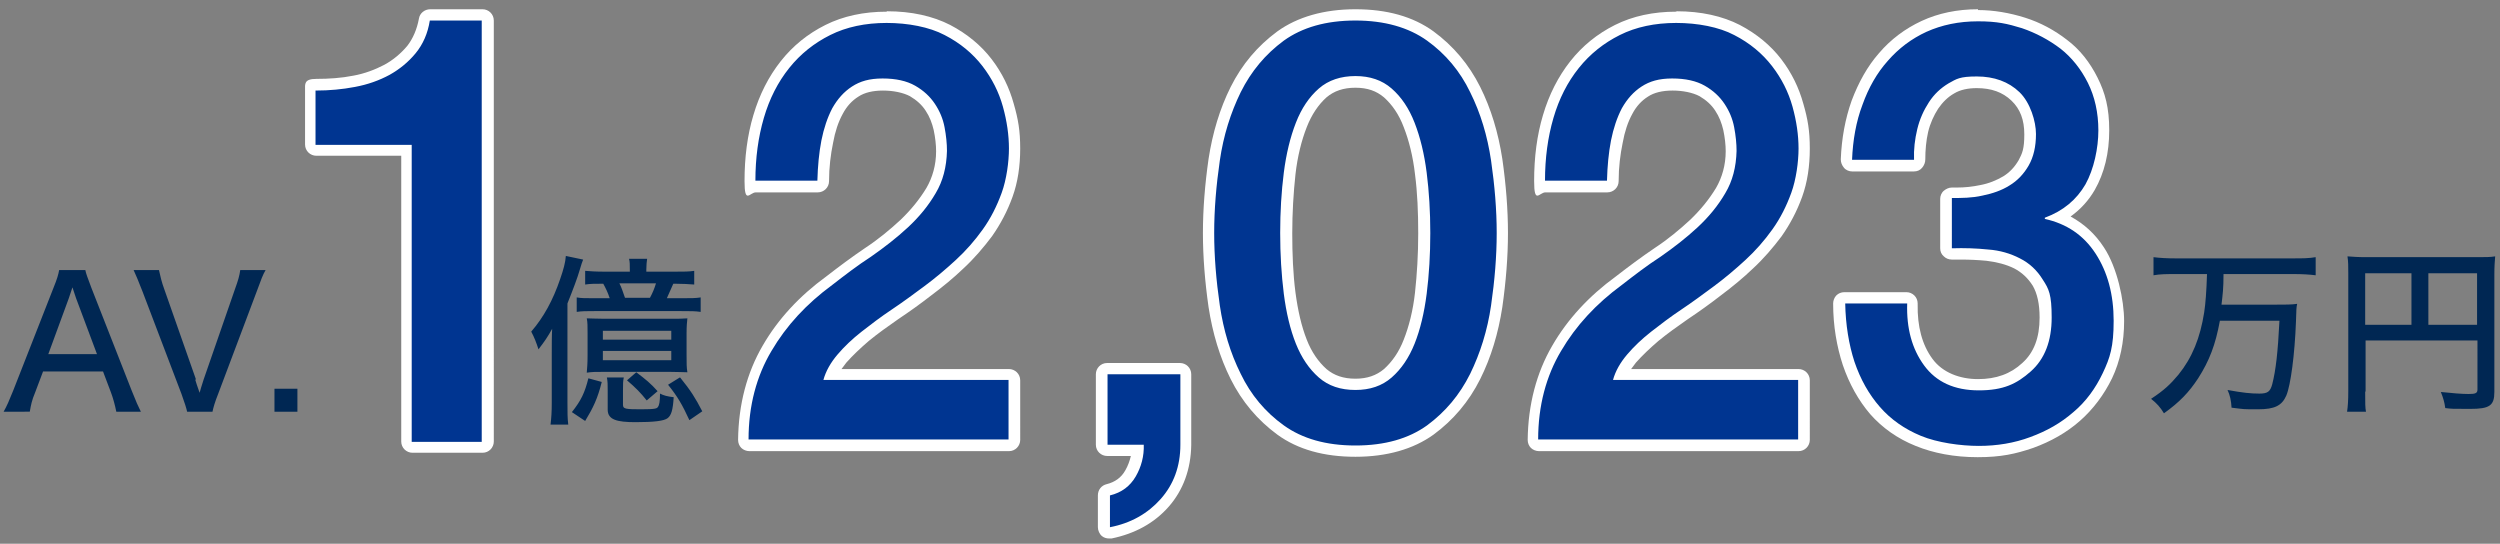 <svg id="_レイヤー_1" data-name="レイヤー 1" xmlns="http://www.w3.org/2000/svg" version="1.1" viewBox="0 0 621.2 135.1"><rect x="0" y="0" width="621.2" height="135.1" fill="#808080" stroke="none"/><defs><style>.cls-2,.cls-3{stroke-width:0}.cls-2{fill:#003591}.cls-3{fill:#fff}</style></defs><path d="M28.9 102.3c-.3-1.5-.8-3.4-1.3-4.7l-2-5.3H10.7l-2 5.3c-.8 1.9-1 3-1.3 4.7H.9c.8-1.4 1.4-2.8 2.4-5.3l10-25.5c.9-2.2 1.2-3.3 1.4-4.4h6.5c.2 1 .5 1.7 1.5 4.4l10 25.5c1.1 2.8 1.7 4.1 2.3 5.3h-6.3zm-10-28.2q-.2-.5-.9-2.7-.8 2.3-.9 2.7L12 88h12.1l-5.2-13.9zm29.6 20.2c.2.6.5 1.7 1.1 3.3.6-2.2.7-2.2 1-3.3l7.8-22.5c.8-2.2 1.1-3.3 1.3-4.7H66c-.7 1.2-1.1 2.3-2.2 5.3l-9.6 25.5c-.8 2-1.2 3.4-1.4 4.4h-6.3c-.2-.9-.6-2.2-1.4-4.4l-9.7-25.5c-1-2.6-1.7-4.2-2.2-5.3h6.3c.3 1.4.7 3.1 1.3 4.7l7.9 22.5zm25.4 2.3v5.7h-5.7v-5.7h5.7zm63.2-8.8c0-2.1 0-4.6.1-6.1-1.1 2-2 3.3-3.4 5.1-.5-1.6-1.1-3.1-1.8-4.4 3.1-3.6 5.4-7.8 7.2-13.1.8-2.3 1.3-4.1 1.4-5.7l4.3.9c-.3.7-.4 1.1-.8 2.4-.6 2.1-1.7 5-3.1 8.5V100c0 2.5 0 3.9.2 5.5h-4.4c.2-1.7.3-3.1.3-5.4V87.8zm12.4 7.2c-1 4-2.1 6.3-4.1 9.6l-3.3-2.2c2.3-2.9 3.2-4.8 4.1-8.4l3.3.9zm18.3-27.5c2.2 0 3.4 0 4.7-.2v3.4c-1.4-.1-2.8-.2-4.7-.2h-.5c-.5 1.1-1 2.2-1.6 3.6h3.6c2.4 0 3.6 0 4.8-.2v3.6c-1.4-.2-2.3-.2-4.8-.2h-21.6c-2.1 0-3.1 0-4.4.2v-3.6c1.1.2 2.1.2 4.4.2h3.8c-.5-1.5-1-2.5-1.6-3.6-2.2 0-3.2 0-4.5.2v-3.4c1.3.1 2.6.2 4.7.2h6.4V67c0-1.2 0-2-.2-2.7h4.5c-.1.8-.2 1.5-.2 2.7v.5h7.5zm-17.7 24.9c-2.1 0-3 0-4.3.2.1-1.4.2-2.1.2-4.4v-5.4c0-1.8 0-2.7-.2-3.7 1.1 0 1.9.1 4.2.1h16.6c2.2 0 2.9 0 4.2-.1-.1 1-.2 1.9-.2 3.7v5.4c0 2.3 0 3 .2 4.3-1.2 0-2-.1-4.4-.1h-16.2zm-.3-8h17v-2.2h-17v2.2zm0 5.1h17v-2.3h-17v2.3zm5.2 4.3c-.2.9-.2 1.6-.2 3.1v3.7c0 1 .6 1.1 4.4 1.1s4-.2 4.3-.6c.3-.4.5-1.3.5-3.3 1 .5 1.8.7 3.4.9-.2 3.2-.6 4.5-1.5 5.2-.9.7-3.4 1-8 1s-6.9-.6-6.9-3.1V97c0-1.4 0-2.2-.2-3.2h4.2zm6.5-19.8c.7-1.3 1.1-2.3 1.5-3.6h-9.1c.5.9.9 2.2 1.4 3.6h6.1zm-3.4 18.5c2.4 1.8 3.6 2.8 5.3 4.7l-2.7 2.3c-1.6-2-2.7-3.1-4.9-5l2.3-2zm10.9 1.3c2.6 3.2 3.8 5.1 5.5 8.4l-3.2 2.2c-1.8-3.9-2.9-5.8-5.3-8.8l2.9-1.8zm371.5-25.7c-2 0-3.8 0-5.4.3v-4.5c1.6.2 3.3.3 5.4.3H570c2 0 3.7 0 5.4-.3v4.5c-1.6-.2-3.4-.3-5.4-.3h-17.5c0 3.6-.2 5-.5 7.6h13.2c2.7 0 4.3 0 5.6-.2-.2.9-.2 1.3-.3 4.5-.3 8-1.3 15.7-2.4 18.3-1.1 2.5-2.9 3.4-7 3.4s-3.2 0-6.6-.4c-.1-1.8-.4-3.1-1-4.4 3.8.7 5.8.9 7.9.9s2.7-.5 3.2-2.3c.9-3.5 1.4-7.9 1.8-15.8h-14.8c-1.1 6-2.6 9.9-5.4 14.3-2.3 3.5-4.6 5.9-8.5 8.7-.9-1.5-1.8-2.5-3.2-3.6 3.2-2.1 4.8-3.6 6.8-6 3.4-4.2 5.4-9.1 6.4-15.5q.5-3.2.7-9.5h-7.7zm47.2 29.2c0 2.9 0 4 .2 5h-4.7c.2-1.3.3-2.8.3-5.2V67.9c0-1.8 0-2.9-.2-4.2 1.4.1 2.5.2 4.7.2h27.4c2.3 0 3.4 0 4.6-.2-.1 1.3-.2 2.4-.2 4.6v29.1c0 3.4-1.2 4.2-6 4.2s-4.4 0-6.2-.2c-.2-1.5-.5-2.5-1.1-4 2.9.3 5.2.5 6.9.5s2.2-.2 2.2-1.1V84.6h-27.8v12.7zm11.5-29.4h-11.5v12.8h11.5V67.9zm16.3 12.8V67.9h-12.1v12.8h12.1z" stroke-width="0" fill="#002753"/><path class="cls-3" d="M102.4 111.2c-.8 0-1.4-.6-1.4-1.4V37.4H78.5c-.8 0-1.4-.6-1.4-1.4V22.5c0-.8.6-1.4 1.4-1.4 3.2 0 6.4-.3 9.5-.9 3-.6 5.7-1.5 8.1-2.8 2.4-1.3 4.4-3 6.1-5 1.6-2 2.7-4.5 3.2-7.4.1-.7.7-1.2 1.4-1.2h12.9c.8 0 1.4.6 1.4 1.4v104.7c0 .8-.6 1.4-1.4 1.4h-17.4z"/><path class="cls-3" d="M119.8 5.1v104.7h-17.4V36H78.5V22.5c3.3 0 6.6-.3 9.7-.9 3.2-.6 6-1.6 8.6-3 2.5-1.4 4.7-3.2 6.5-5.4 1.8-2.2 3-4.9 3.5-8.1h12.9m.1-2.8h-12.9c-1.4 0-2.6 1-2.8 2.3-.5 2.7-1.5 5-2.9 6.8-1.6 1.9-3.5 3.5-5.7 4.7-2.3 1.2-4.9 2.2-7.7 2.7-3 .6-6.1.8-9.2.8s-2.8 1.3-2.8 2.8v13.5c0 1.6 1.3 2.8 2.8 2.8h21.1v71c0 1.6 1.3 2.8 2.8 2.8h17.4c1.6 0 2.8-1.3 2.8-2.8V5.1c0-1.6-1.3-2.8-2.8-2.8zM186 110.7c-.4 0-.7-.2-1-.4-.3-.3-.4-.6-.4-1 0-8.6 2.1-16.3 5.9-22.7 3.8-6.4 9-12.1 15.5-16.8 3-2.4 6.3-4.8 9.6-7.1 3.2-2.2 6.3-4.6 9-7.2 2.7-2.5 4.9-5.3 6.6-8.2 1.7-2.8 2.6-6.1 2.6-9.8 0-1.7-.2-3.6-.6-5.6-.4-1.9-1.1-3.7-2.2-5.3-1-1.6-2.5-3-4.4-4-1.8-1.1-4.3-1.6-7.4-1.6s-5.1.6-6.9 1.7c-1.8 1.2-3.3 2.8-4.4 4.8-1.1 2.1-2 4.7-2.6 7.6-.6 3-.9 6.3-1 9.8 0 .8-.6 1.4-1.4 1.4h-15.4c-.8 0-1.4-.6-1.4-1.4 0-5.7.7-11.1 2.1-16 1.4-4.9 3.6-9.3 6.5-12.9 2.9-3.6 6.5-6.5 10.7-8.6 4.2-2.1 9.1-3.1 14.6-3.1s11 1.1 15.1 3.2c4 2.1 7.3 4.8 9.8 8.1 2.5 3.2 4.3 6.8 5.3 10.6 1 3.7 1.5 7.3 1.5 10.7s-.6 8.1-1.8 11.5c-1.2 3.4-2.9 6.6-4.9 9.4-2 2.8-4.4 5.4-6.9 7.8-2.5 2.3-5.2 4.6-7.9 6.6-2.7 2.1-5.5 4-8.1 5.8-2.6 1.8-5.1 3.6-7.4 5.4-2.2 1.8-4.2 3.6-5.8 5.5-1.1 1.3-1.9 2.6-2.6 4h44c.8 0 1.4.6 1.4 1.4v14.8c0 .8-.6 1.4-1.4 1.4h-64.5z"/><path class="cls-3" d="M220.3 5.7c5.8 0 10.6 1 14.4 3 3.9 2 7 4.6 9.4 7.7 2.4 3.1 4.1 6.5 5.1 10.1 1 3.6 1.5 7.1 1.5 10.4s-.6 7.7-1.8 11c-1.2 3.3-2.7 6.3-4.7 9.1s-4.2 5.3-6.7 7.6-5.1 4.5-7.8 6.5-5.4 4-8.1 5.8c-2.7 1.8-5.2 3.7-7.5 5.5-2.3 1.8-4.3 3.7-6 5.7-1.7 2-2.9 4.1-3.5 6.3h46v14.8h-64.5c0-8.4 2-15.8 5.7-22 3.7-6.3 8.7-11.7 15.1-16.4 3.1-2.4 6.2-4.8 9.6-7 3.3-2.3 6.4-4.7 9.2-7.3 2.8-2.6 5.1-5.4 6.9-8.5 1.8-3 2.7-6.5 2.8-10.5 0-1.8-.2-3.8-.6-5.9-.4-2.1-1.2-4-2.4-5.8-1.2-1.8-2.8-3.3-4.9-4.5-2.1-1.2-4.8-1.8-8.1-1.8s-5.6.7-7.6 2-3.6 3.1-4.9 5.4c-1.2 2.3-2.1 5-2.7 8-.6 3.1-.9 6.4-1 10h-15.4c0-5.6.7-10.8 2.1-15.6 1.4-4.8 3.5-8.9 6.3-12.4s6.2-6.2 10.2-8.2c4-2 8.7-3 14-3m-.1-2.8c-5.7 0-10.8 1.1-15.2 3.3-4.4 2.2-8.1 5.2-11.1 9s-5.3 8.3-6.8 13.4c-1.5 5-2.2 10.5-2.2 16.4s1.3 2.8 2.8 2.8h15.4c1.5 0 2.8-1.2 2.8-2.8 0-3.4.4-6.6 1-9.5.5-2.8 1.3-5.2 2.4-7.2 1-1.9 2.3-3.3 3.9-4.3 1.5-1 3.6-1.5 6.1-1.5s5 .5 6.7 1.4c1.7 1 3 2.2 3.9 3.6 1 1.5 1.6 3.1 2 4.8.4 1.9.6 3.7.6 5.3 0 3.4-.9 6.5-2.4 9.1-1.7 2.8-3.8 5.4-6.4 7.9-2.7 2.5-5.6 4.9-8.8 7-3.4 2.3-6.6 4.7-9.7 7.1-6.6 4.8-12 10.6-15.8 17.2-3.9 6.7-6 14.6-6.1 23.4 0 .8.3 1.5.8 2s1.3.8 2 .8h64.5c1.6 0 2.8-1.3 2.8-2.8V94.5c0-1.6-1.3-2.8-2.8-2.8h-41.6c.4-.5.8-1.1 1.2-1.6 1.6-1.8 3.5-3.6 5.6-5.4 2.2-1.8 4.7-3.6 7.3-5.4 2.7-1.8 5.5-3.8 8.2-5.9 2.8-2.1 5.5-4.3 8-6.7 2.6-2.4 5-5.2 7.1-8 2.1-3 3.8-6.2 5.1-9.8 1.3-3.6 1.9-7.6 1.9-12s-.5-7.3-1.6-11.1c-1.1-4-2.9-7.7-5.5-11.1-2.6-3.4-6.1-6.3-10.3-8.5-4.3-2.2-9.6-3.4-15.7-3.4zm161.9 107.8c-.4 0-.7-.2-1-.4-.3-.3-.4-.6-.4-1 0-8.6 2.1-16.3 5.9-22.7 3.8-6.4 9-12.1 15.5-16.8 3-2.4 6.3-4.8 9.6-7.1 3.2-2.2 6.3-4.6 9-7.2 2.7-2.5 4.9-5.3 6.6-8.2 1.7-2.8 2.5-6.1 2.6-9.8 0-1.7-.2-3.6-.6-5.6-.4-1.9-1.1-3.7-2.2-5.3-1-1.6-2.5-3-4.4-4-1.8-1.1-4.3-1.6-7.4-1.6s-5.1.6-6.9 1.7c-1.8 1.2-3.3 2.8-4.4 4.8-1.1 2.1-2 4.7-2.6 7.6-.6 3-.9 6.3-1 9.8 0 .8-.6 1.4-1.4 1.4h-15.4c-.8 0-1.4-.6-1.4-1.4 0-5.7.7-11.1 2.1-16 1.4-4.9 3.6-9.3 6.5-12.9 2.9-3.6 6.5-6.5 10.7-8.6 4.2-2.1 9.1-3.1 14.6-3.1s11 1.1 15.1 3.2c4 2.1 7.3 4.8 9.8 8.1 2.5 3.2 4.3 6.8 5.3 10.6 1 3.7 1.5 7.3 1.5 10.7s-.6 8.1-1.8 11.5c-1.2 3.4-2.9 6.6-4.9 9.4-2 2.8-4.4 5.4-6.9 7.8-2.5 2.3-5.2 4.6-7.9 6.6-2.7 2.1-5.5 4-8.1 5.8-2.6 1.8-5.1 3.6-7.4 5.4-2.2 1.8-4.2 3.6-5.8 5.5-1.1 1.3-1.9 2.6-2.6 4h44c.8 0 1.4.6 1.4 1.4v14.8c0 .8-.6 1.4-1.4 1.4H382z"/><path class="cls-3" d="M416.5 5.7c5.8 0 10.6 1 14.4 3 3.9 2 7 4.6 9.4 7.7 2.4 3.1 4.1 6.5 5.1 10.1 1 3.6 1.5 7.1 1.5 10.4s-.6 7.7-1.8 11c-1.2 3.3-2.7 6.3-4.7 9.1s-4.2 5.3-6.7 7.6-5.1 4.5-7.8 6.5-5.4 4-8.1 5.8c-2.7 1.8-5.2 3.7-7.5 5.5-2.3 1.8-4.3 3.7-6 5.7-1.7 2-2.9 4.1-3.5 6.3h46v14.8h-64.5c0-8.4 2-15.8 5.7-22 3.7-6.3 8.7-11.7 15.1-16.4 3.1-2.4 6.2-4.8 9.6-7 3.3-2.3 6.4-4.7 9.2-7.3 2.8-2.6 5.1-5.4 6.9-8.5 1.8-3 2.7-6.5 2.8-10.5 0-1.8-.2-3.8-.6-5.9-.4-2.1-1.2-4-2.4-5.8-1.2-1.8-2.8-3.3-4.9-4.5-2.1-1.2-4.8-1.8-8.1-1.8s-5.6.7-7.6 2-3.6 3.1-4.9 5.4c-1.2 2.3-2.1 5-2.7 8-.6 3.1-.9 6.4-1 10H384c0-5.6.7-10.8 2.1-15.6 1.4-4.8 3.5-8.9 6.3-12.4s6.2-6.2 10.2-8.2c4-2 8.7-3 14-3m-.1-2.8c-5.7 0-10.8 1.1-15.2 3.3-4.4 2.2-8.1 5.2-11.1 9s-5.3 8.3-6.8 13.4c-1.5 5-2.2 10.5-2.2 16.4s1.3 2.8 2.8 2.8h15.4c1.5 0 2.8-1.2 2.8-2.8 0-3.4.4-6.6 1-9.5.5-2.8 1.3-5.2 2.4-7.2 1-1.9 2.3-3.3 3.9-4.3 1.5-1 3.6-1.5 6.1-1.5s5 .5 6.7 1.4c1.7 1 3 2.2 3.9 3.6 1 1.5 1.6 3.1 2 4.8.4 1.9.6 3.7.6 5.3 0 3.4-.9 6.5-2.4 9.1-1.7 2.8-3.8 5.4-6.4 7.9-2.7 2.5-5.6 4.9-8.8 7-3.4 2.3-6.6 4.7-9.7 7.1-6.6 4.8-12 10.6-15.8 17.2-3.9 6.7-6 14.6-6.1 23.4 0 .8.3 1.5.8 2s1.3.8 2 .8h64.5c1.6 0 2.8-1.3 2.8-2.8V94.5c0-1.6-1.3-2.8-2.8-2.8h-41.6c.4-.5.8-1.1 1.2-1.6 1.6-1.8 3.5-3.6 5.6-5.4 2.2-1.8 4.7-3.6 7.3-5.4 2.7-1.8 5.5-3.8 8.2-5.9 2.8-2.1 5.5-4.3 8-6.7 2.6-2.4 5-5.2 7.1-8 2.1-3 3.8-6.2 5.1-9.8 1.3-3.6 1.9-7.6 1.9-12s-.5-7.3-1.6-11.1c-1.1-4-2.9-7.7-5.5-11.1-2.6-3.4-6.1-6.3-10.3-8.5-4.3-2.2-9.6-3.4-15.7-3.4zm-79.7 109.2c-7.5 0-13.8-1.8-18.6-5.3-4.8-3.5-8.5-7.9-11.2-13.3-2.6-5.3-4.4-11.2-5.4-17.5-.9-6.2-1.4-12.3-1.4-18.2s.5-12 1.4-18.2c.9-6.3 2.7-12.2 5.4-17.5 2.7-5.4 6.4-9.8 11.2-13.3 4.8-3.5 11.1-5.3 18.6-5.3s13.8 1.8 18.6 5.3c4.8 3.5 8.5 7.9 11.2 13.3 2.6 5.3 4.4 11.2 5.4 17.5.9 6.2 1.4 12.4 1.4 18.2s-.5 12-1.4 18.2c-.9 6.3-2.7 12.2-5.4 17.5-2.7 5.4-6.4 9.8-11.2 13.3-4.8 3.5-11.1 5.3-18.6 5.3zm0-91.8c-3.3 0-6 .9-8.1 2.8-2.2 1.9-4 4.6-5.3 7.9-1.4 3.4-2.3 7.5-2.9 12.1-.6 4.6-.9 9.6-.9 14.8s.3 10.3.9 14.9c.6 4.6 1.5 8.7 2.9 12 1.3 3.3 3.1 5.9 5.3 7.9 2.1 1.9 4.8 2.8 8.1 2.8s5.9-.9 8.1-2.8c2.2-1.9 4-4.6 5.3-7.9 1.4-3.4 2.3-7.5 2.9-12 .6-4.7.9-9.7.9-14.9s-.3-10.2-.9-14.8c-.6-4.5-1.5-8.6-2.9-12.1-1.3-3.3-3.1-6-5.3-7.9-2.2-1.9-4.8-2.8-8.1-2.8z"/><path class="cls-3" d="M336.8 5.1c7.2 0 13.2 1.7 17.8 5 4.6 3.3 8.2 7.6 10.7 12.8 2.6 5.2 4.3 10.9 5.2 17 .9 6.2 1.4 12.2 1.4 18s-.5 11.8-1.4 18c-.9 6.2-2.7 11.9-5.2 17-2.6 5.2-6.1 9.4-10.7 12.8-4.6 3.3-10.5 5-17.8 5s-13.2-1.7-17.8-5c-4.6-3.3-8.2-7.6-10.7-12.8-2.6-5.2-4.3-10.9-5.2-17-.9-6.2-1.4-12.2-1.4-18s.5-11.8 1.4-18c.9-6.2 2.7-11.9 5.2-17 2.6-5.2 6.1-9.4 10.7-12.8 4.6-3.3 10.5-5 17.8-5m0 91.8c3.6 0 6.6-1 9-3.1 2.4-2.1 4.3-4.9 5.7-8.4 1.4-3.5 2.4-7.7 3-12.4.6-4.7.9-9.8.9-15.1s-.3-10.3-.9-15c-.6-4.7-1.6-8.8-3-12.4-1.4-3.6-3.3-6.4-5.7-8.5-2.4-2.1-5.4-3.1-9-3.1s-6.7 1-9.1 3.1c-2.4 2.1-4.3 4.9-5.7 8.5-1.4 3.6-2.4 7.7-3 12.4-.6 4.7-.9 9.7-.9 15s.3 10.3.9 15.1c.6 4.7 1.6 8.9 3 12.4s3.3 6.3 5.7 8.4c2.4 2.1 5.4 3.1 9.1 3.1m0-94.6c-7.8 0-14.4 1.9-19.4 5.5-4.9 3.6-8.8 8.2-11.6 13.8-2.7 5.4-4.5 11.4-5.5 17.9-.9 6.3-1.4 12.5-1.4 18.4s.5 12.1 1.4 18.4c1 6.5 2.8 12.5 5.5 17.9 2.8 5.6 6.7 10.2 11.6 13.8 5.1 3.7 11.6 5.5 19.4 5.5s14.4-1.9 19.4-5.5c4.9-3.6 8.8-8.2 11.6-13.8 2.7-5.4 4.5-11.4 5.5-17.9.9-6.3 1.4-12.5 1.4-18.4s-.5-12.1-1.4-18.4c-1-6.5-2.8-12.5-5.5-17.9-2.8-5.6-6.7-10.2-11.6-13.8-5.1-3.7-11.6-5.5-19.4-5.5zm0 91.8c-3 0-5.3-.8-7.2-2.4-2-1.8-3.7-4.2-4.9-7.3-1.3-3.3-2.2-7.2-2.8-11.7-.6-4.6-.8-9.6-.8-14.7s.3-10.1.8-14.7c.5-4.4 1.5-8.4 2.8-11.7 1.2-3.1 2.9-5.6 4.9-7.4 1.9-1.6 4.2-2.4 7.2-2.4s5.2.8 7.1 2.4c2 1.8 3.7 4.2 4.9 7.4 1.3 3.3 2.3 7.3 2.8 11.7.6 4.6.8 9.5.8 14.7s-.3 10.1-.8 14.7c-.5 4.5-1.5 8.4-2.8 11.7-1.2 3.1-2.9 5.5-4.9 7.3-1.9 1.6-4.2 2.4-7.1 2.4zm154.8 18c-5.6 0-10.7-.9-14.9-2.6-4.3-1.8-7.9-4.3-10.8-7.5-2.9-3.2-5.1-7.1-6.6-11.7-1.5-4.5-2.3-9.5-2.4-14.9 0-.4.1-.7.4-1 .3-.3.6-.4 1-.4h15.4c.4 0 .8.2 1 .4.3.3.4.6.4 1-.2 5.8 1.2 10.7 4 14.6 2.8 3.8 6.8 5.6 12.4 5.6s8.7-1.4 11.9-4.3c3.2-2.9 4.7-6.9 4.7-12.4s-.7-6.6-1.9-8.7c-1.3-2.1-3-3.7-5.1-4.8-2.2-1.1-4.7-1.8-7.4-2.1-2.1-.2-4.3-.3-6.6-.3h-2.2c-.4 0-.7-.1-1-.4-.3-.3-.4-.6-.4-1V49.3c0-.4.2-.8.4-1 .3-.3.6-.4 1-.4h1.2c2 0 4-.2 6-.6 2.3-.4 4.5-1.2 6.3-2.4 1.8-1.1 3.2-2.6 4.3-4.5 1.1-1.9 1.6-4.3 1.6-7.1s-1.2-7.1-3.7-9.4c-2.5-2.4-5.6-3.5-9.6-3.5s-4.5.5-6.3 1.5c-1.8 1-3.3 2.5-4.5 4.3-1.2 1.8-2.1 3.9-2.7 6.2-.6 2.3-.9 4.8-.8 7.2 0 .4-.1.8-.4 1-.3.3-.6.4-1 .4h-15.4c-.4 0-.8-.2-1-.4-.3-.3-.4-.7-.4-1 .2-5.1 1.1-9.8 2.6-14.1 1.6-4.3 3.8-8.2 6.5-11.4 2.8-3.2 6.2-5.8 10.1-7.6 3.9-1.8 8.5-2.7 13.4-2.7s7.6.6 11.3 1.8c3.7 1.2 7.1 3 10 5.3 3 2.3 5.4 5.4 7.2 9 1.8 3.6 2.7 7.8 2.7 12.4s-1.2 10.1-3.4 14.1c-1.8 3.2-4.4 5.7-7.7 7.5 4.2 1.6 7.6 4.4 10.2 8.3 3.2 4.8 4.8 10.7 4.8 17.5s-1 9.6-2.8 13.6c-1.9 4-4.4 7.4-7.6 10.2-3.2 2.8-6.9 4.9-11.1 6.4-4.2 1.5-8.7 2.3-13.3 2.3z"/><path class="cls-3" d="M491.5 5.1c3.7 0 7.3.6 10.9 1.7 3.5 1.2 6.7 2.9 9.6 5.1 2.8 2.2 5.1 5.1 6.8 8.5 1.7 3.4 2.6 7.4 2.6 11.8s-1.1 9.6-3.2 13.4c-2.2 3.8-5.5 6.6-10.1 8.3v.3c5.4 1.2 9.6 4 12.6 8.6s4.5 10.2 4.5 16.7-.9 9.2-2.7 13c-1.8 3.8-4.2 7.1-7.3 9.7-3.1 2.7-6.6 4.7-10.7 6.2-4 1.5-8.3 2.2-12.8 2.2s-10.3-.8-14.4-2.5-7.5-4.1-10.2-7.2c-2.7-3.1-4.8-6.8-6.3-11.2-1.4-4.3-2.2-9.2-2.3-14.5h15.4c-.2 6.2 1.2 11.3 4.2 15.4s7.5 6.2 13.6 6.2 9.4-1.6 12.9-4.7 5.2-7.6 5.2-13.4-.7-7.1-2.2-9.4c-1.4-2.3-3.3-4.1-5.7-5.3-2.3-1.2-5-2-7.9-2.2-2.2-.2-4.4-.3-6.7-.3H485V49.2h1.3c2.1 0 4.2-.2 6.3-.6 2.5-.5 4.8-1.3 6.7-2.5 2-1.2 3.6-2.9 4.8-5 1.2-2.1 1.8-4.7 1.8-7.8s-1.4-7.8-4.1-10.4c-2.7-2.6-6.3-3.9-10.6-3.9s-5 .6-7 1.7c-2 1.2-3.6 2.7-4.9 4.7-1.3 2-2.3 4.2-2.9 6.7-.6 2.5-.9 5-.8 7.6h-15.4c.2-4.9 1-9.5 2.6-13.7 1.5-4.2 3.6-7.9 6.3-10.9 2.7-3.1 5.9-5.5 9.6-7.2 3.8-1.7 8-2.6 12.8-2.6m0-3c-5.2 0-9.9 1-14 2.9s-7.7 4.6-10.6 8c-2.9 3.3-5.1 7.3-6.8 11.8-1.6 4.5-2.5 9.4-2.7 14.6 0 .8.3 1.5.8 2.1.5.6 1.3.9 2 .9h15.4c.8 0 1.5-.3 2-.9.5-.6.8-1.3.8-2.1 0-2.3.2-4.6.7-6.8.5-2.1 1.4-4.1 2.5-5.8 1.1-1.6 2.4-2.9 4-3.8 1.5-.9 3.4-1.3 5.6-1.3 3.6 0 6.4 1 8.6 3.1 2.2 2.1 3.2 4.8 3.2 8.4s-.5 4.7-1.4 6.4c-1 1.7-2.2 3-3.8 4-1.7 1-3.6 1.8-5.8 2.2-1.9.4-3.8.6-5.7.6H485c-.7 0-1.4.3-2 .8-.6.5-.9 1.3-.9 2v12.3c0 .8.3 1.5.9 2 .5.5 1.2.8 2 .8h2.2c2.2 0 4.3.1 6.4.3 2.5.3 4.9.9 6.9 1.9 1.9 1 3.4 2.4 4.6 4.3 1.1 1.9 1.7 4.5 1.7 7.9 0 5-1.4 8.7-4.3 11.3-2.9 2.7-6.5 4-11 4s-8.8-1.6-11.3-5c-2.6-3.5-3.8-8.1-3.7-13.6v-.2c0-1.6-1.3-2.8-2.8-2.8h-15.4c-.8 0-1.5.3-2 .8s-.8 1.3-.8 2c0 5.6.9 10.7 2.4 15.3 1.6 4.7 3.9 8.8 6.8 12.2 3 3.4 6.8 6.1 11.3 7.9 4.4 1.8 9.6 2.8 15.4 2.8s9.4-.8 13.8-2.3c4.4-1.6 8.3-3.8 11.6-6.7 3.3-2.9 6-6.5 8-10.6 2-4.2 3-9 3-14.2s-1.7-13.3-5-18.3c-2.2-3.4-5-5.9-8.3-7.7 2.5-1.8 4.5-4 6-6.6 2.4-4.2 3.6-9.2 3.6-14.8s-1-9.3-2.9-13.1c-1.9-3.8-4.4-7-7.6-9.4-3.1-2.4-6.6-4.3-10.4-5.5-3.8-1.2-7.8-1.9-11.7-1.9z"/><path class="cls-2" d="M78.5 22.5c3.3 0 6.6-.3 9.7-.9 3.2-.6 6-1.6 8.6-3 2.5-1.4 4.7-3.2 6.5-5.4 1.8-2.2 3-4.9 3.5-8.1h12.9v104.7h-17.4V36H78.4V22.5zm172 86.7H186c0-8.4 2-15.8 5.7-22 3.7-6.3 8.7-11.7 15.1-16.4 3.1-2.4 6.2-4.8 9.6-7 3.3-2.3 6.4-4.7 9.2-7.3 2.8-2.6 5.1-5.4 6.9-8.5 1.8-3 2.7-6.5 2.8-10.5 0-1.8-.2-3.8-.6-5.9-.4-2.1-1.2-4-2.4-5.8-1.2-1.8-2.8-3.3-4.9-4.5-2.1-1.2-4.8-1.8-8.1-1.8s-5.6.7-7.6 2-3.6 3.1-4.9 5.4c-1.2 2.3-2.1 5-2.7 8-.6 3.1-.9 6.4-1 10h-15.4c0-5.6.7-10.8 2.1-15.6 1.4-4.8 3.5-8.9 6.3-12.4s6.2-6.2 10.2-8.2c4-2 8.7-3 14-3s10.6 1 14.4 3c3.9 2 7 4.6 9.4 7.7 2.4 3.1 4.1 6.5 5.1 10.1 1 3.6 1.5 7.1 1.5 10.4s-.6 7.7-1.8 11c-1.2 3.3-2.7 6.3-4.7 9.1s-4.2 5.3-6.7 7.6-5.1 4.5-7.8 6.5-5.4 4-8.1 5.8c-2.7 1.8-5.2 3.7-7.5 5.5-2.3 1.8-4.3 3.7-6 5.7-1.7 2-2.9 4.1-3.5 6.3h46v14.8zm196.2 0h-64.5c0-8.4 2-15.8 5.7-22 3.7-6.3 8.7-11.7 15.1-16.4 3.1-2.4 6.2-4.8 9.6-7 3.3-2.3 6.4-4.7 9.2-7.3 2.8-2.6 5.1-5.4 6.9-8.5 1.8-3 2.7-6.5 2.8-10.5 0-1.8-.2-3.8-.6-5.9-.4-2.1-1.2-4-2.4-5.8-1.2-1.8-2.8-3.3-4.9-4.5-2.1-1.2-4.8-1.8-8.1-1.8s-5.6.7-7.6 2-3.6 3.1-4.9 5.4c-1.2 2.3-2.1 5-2.7 8-.6 3.1-.9 6.4-1 10h-15.4c0-5.6.7-10.8 2.1-15.6 1.4-4.8 3.5-8.9 6.3-12.4s6.2-6.2 10.2-8.2c4-2 8.7-3 14-3s10.6 1 14.4 3c3.9 2 7 4.6 9.4 7.7 2.4 3.1 4.1 6.5 5.1 10.1 1 3.6 1.5 7.1 1.5 10.4s-.6 7.7-1.8 11c-1.2 3.3-2.7 6.3-4.7 9.1s-4.2 5.3-6.7 7.6-5.1 4.5-7.8 6.5-5.4 4-8.1 5.8c-2.7 1.8-5.2 3.7-7.5 5.5-2.3 1.8-4.3 3.7-6 5.7-1.7 2-2.9 4.1-3.5 6.3h46v14.8zM336.8 5.1c7.2 0 13.2 1.7 17.8 5 4.6 3.3 8.2 7.6 10.7 12.8 2.6 5.2 4.3 10.9 5.2 17 .9 6.2 1.4 12.2 1.4 18s-.5 11.8-1.4 18c-.9 6.2-2.7 11.9-5.2 17-2.6 5.2-6.1 9.4-10.7 12.8-4.6 3.3-10.5 5-17.8 5s-13.2-1.7-17.8-5c-4.6-3.3-8.2-7.6-10.7-12.8-2.6-5.2-4.3-10.9-5.2-17-.9-6.2-1.4-12.2-1.4-18s.5-11.8 1.4-18c.9-6.2 2.7-11.9 5.2-17 2.6-5.2 6.1-9.4 10.7-12.8 4.6-3.3 10.5-5 17.8-5zm0 91.8c3.6 0 6.6-1 9-3.1 2.4-2.1 4.3-4.9 5.7-8.4 1.4-3.5 2.4-7.7 3-12.4.6-4.7.9-9.8.9-15.1s-.3-10.3-.9-15c-.6-4.7-1.6-8.8-3-12.4-1.4-3.6-3.3-6.4-5.7-8.5-2.4-2.1-5.4-3.1-9-3.1s-6.7 1-9.1 3.1c-2.4 2.1-4.3 4.9-5.7 8.5-1.4 3.6-2.4 7.7-3 12.4-.6 4.7-.9 9.7-.9 15s.3 10.3.9 15.1c.6 4.7 1.6 8.9 3 12.4s3.3 6.3 5.7 8.4c2.4 2.1 5.4 3.1 9.1 3.1zM485 49.2c2.5 0 5 0 7.6-.6 2.5-.5 4.8-1.3 6.7-2.5 2-1.2 3.6-2.9 4.8-5 1.2-2.1 1.8-4.7 1.8-7.8s-1.4-7.8-4.1-10.4c-2.7-2.6-6.3-3.9-10.6-3.9s-5 .6-7 1.7c-2 1.2-3.6 2.7-4.9 4.7-1.3 2-2.3 4.2-2.9 6.7-.6 2.5-.9 5-.8 7.6h-15.4c.2-4.9 1-9.5 2.6-13.7 1.5-4.2 3.6-7.9 6.3-10.9 2.7-3.1 5.9-5.5 9.6-7.2 3.8-1.7 8-2.6 12.8-2.6s7.3.6 10.9 1.7c3.5 1.2 6.7 2.9 9.6 5.1 2.8 2.2 5.1 5.1 6.8 8.5 1.7 3.4 2.6 7.4 2.6 11.8s-1.1 9.6-3.2 13.4c-2.2 3.8-5.5 6.6-10.1 8.3v.3c5.4 1.2 9.6 4 12.6 8.6s4.5 10.2 4.5 16.7-.9 9.2-2.7 13c-1.8 3.8-4.2 7.1-7.3 9.7-3.1 2.7-6.6 4.7-10.7 6.2-4 1.5-8.3 2.2-12.8 2.2s-10.3-.8-14.4-2.5-7.5-4.1-10.2-7.2c-2.7-3.1-4.8-6.8-6.3-11.2-1.4-4.3-2.2-9.2-2.3-14.5h15.4c-.2 6.2 1.2 11.3 4.2 15.4s7.5 6.2 13.6 6.2 9.4-1.6 12.9-4.7 5.2-7.6 5.2-13.4-.7-7.1-2.2-9.4c-1.4-2.3-3.3-4.1-5.7-5.3-2.3-1.2-5-2-7.9-2.2-2.9-.3-5.9-.4-9-.3V49.4z"/><path class="cls-3" d="M275.7 132.5c-.3 0-.6-.1-.9-.3-.3-.3-.5-.7-.5-1.1v-7.9c0-.7.4-1.2 1.1-1.4 2.5-.6 4.3-1.9 5.5-4.1 1-1.8 1.7-3.7 1.8-5.7h-7.5c-.8 0-1.4-.6-1.4-1.4V93.1c0-.8.6-1.4 1.4-1.4h18.1c.8 0 1.4.6 1.4 1.4v17.5c0 5.7-1.9 10.6-5.3 14.5-3.4 3.9-7.9 6.4-13.4 7.5h-.3z"/><path class="cls-3" d="M293.2 93v17.5c0 5.4-1.7 9.9-4.9 13.5-3.2 3.6-7.4 6-12.6 7v-7.9c2.9-.7 5-2.3 6.4-4.7 1.4-2.5 2.1-5.1 2-7.9h-9V93h18.1m0-2.8h-18.1c-1.6 0-2.8 1.3-2.8 2.8v17.5c0 1.6 1.3 2.8 2.8 2.8h5.9c-.3 1.2-.7 2.4-1.4 3.6-1 1.8-2.6 2.9-4.6 3.4-1.3.3-2.2 1.4-2.2 2.8v7.9c0 .8.4 1.7 1 2.2.5.4 1.1.6 1.8.6h.6c5.8-1.2 10.6-3.8 14.2-7.9 3.6-4.1 5.5-9.3 5.6-15.3V93c0-1.6-1.3-2.8-2.8-2.8z"/><path class="cls-2" d="M275.2 93h18.1v17.5c0 5.4-1.7 9.9-4.9 13.5-3.2 3.6-7.4 6-12.6 7v-7.9c2.9-.7 5-2.3 6.4-4.7s2.1-5.1 2-7.9h-9V93z"/></svg>